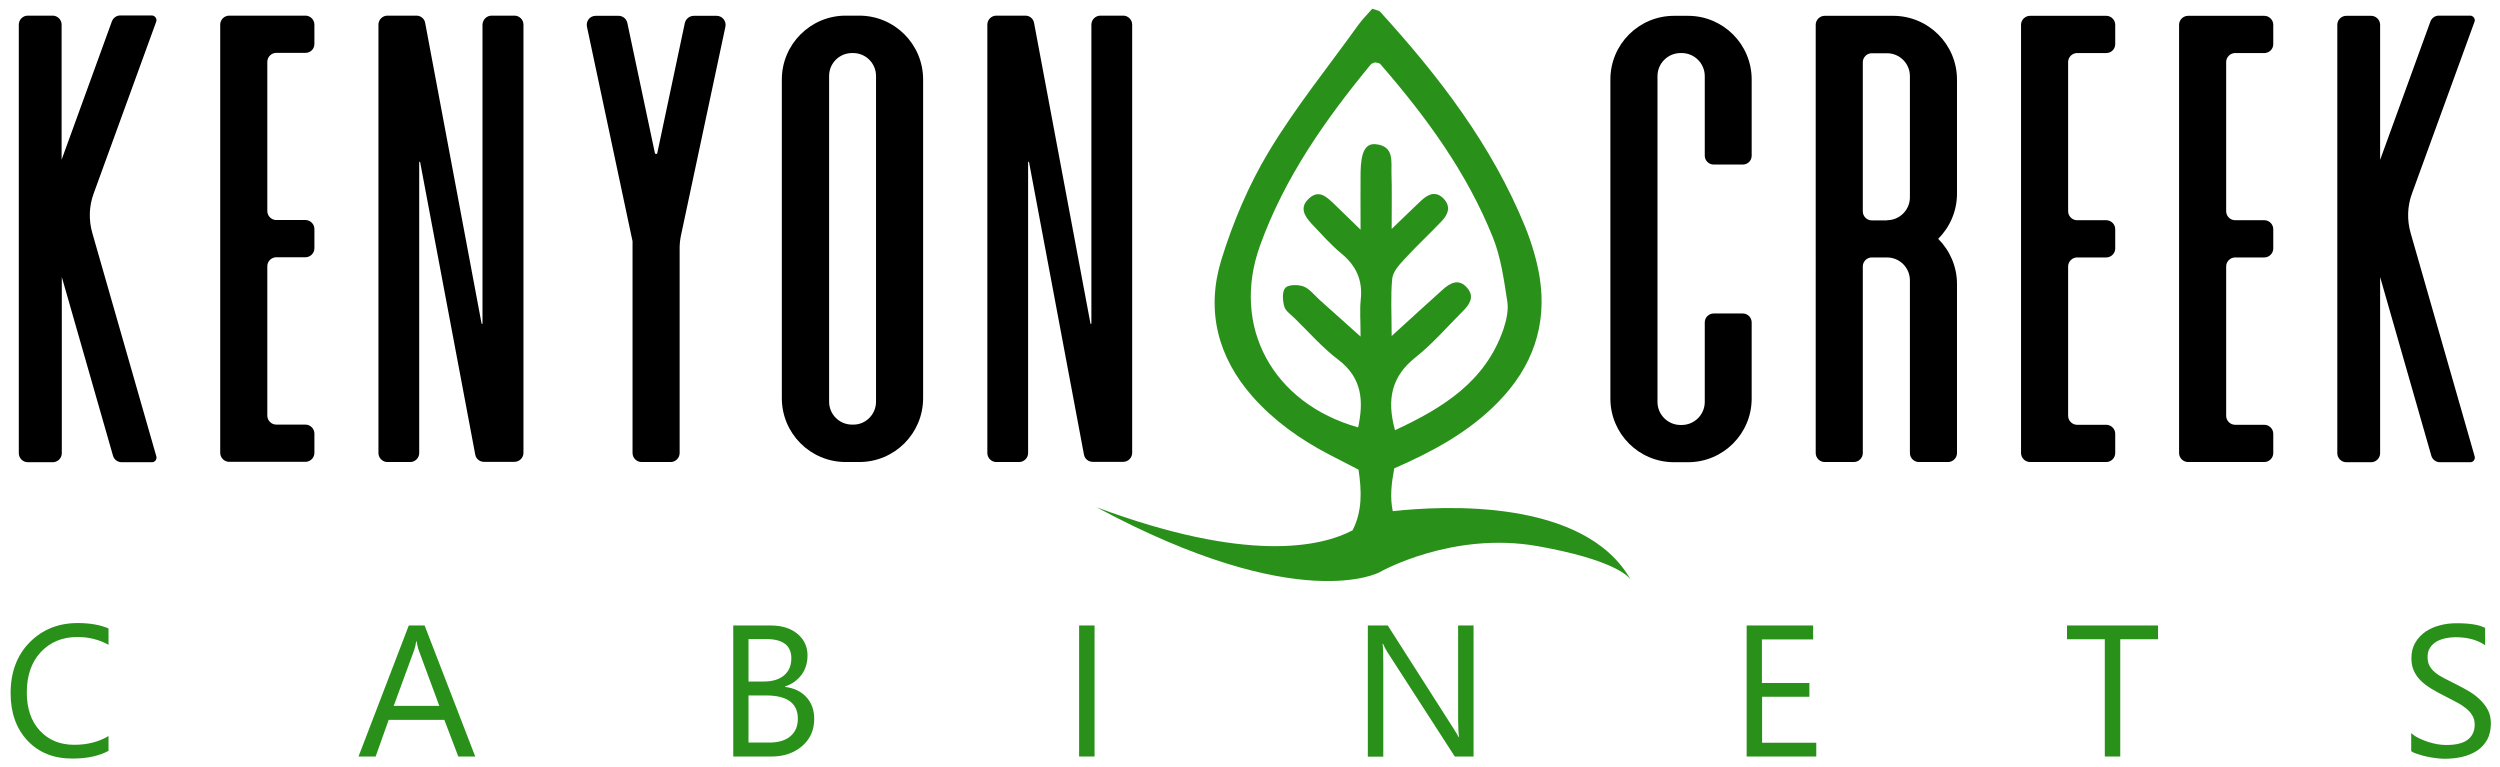 <?xml version="1.0" encoding="utf-8"?>
<!-- Generator: Adobe Illustrator 27.3.1, SVG Export Plug-In . SVG Version: 6.00 Build 0)  -->
<svg version="1.1" id="Layer_1" xmlns="http://www.w3.org/2000/svg" xmlns:xlink="http://www.w3.org/1999/xlink" x="0px" y="0px"
	 viewBox="0 0 1343 412" style="enable-background:new 0 0 1343 412;" xml:space="preserve">
<style type="text/css">
	.st0{fill:#29911A;}
</style>
<g>
	<path d="M83.9,11.7L50.3,104c-2.5,6.8-2.7,14.2-0.7,21.2l34.4,120c0.4,1.5-0.7,3.1-2.3,3.1H65.3c-2.1,0-4-1.4-4.6-3.5l-27.5-96
		v94.7c0,2.6-2.2,4.8-4.8,4.8H14.9c-2.6,0-4.8-2.2-4.8-4.8V13.2c0-2.6,2.2-4.8,4.8-4.8h13.4c2.6,0,4.8,2.2,4.8,4.8v72.6l27-74.3
		c0.7-1.9,2.5-3.2,4.5-3.2h17C83.3,8.4,84.5,10.1,83.9,11.7z"/>
	<path d="M164.1,28.4h-15.7c-2.6,0-4.8,2.2-4.8,4.8v80.2c0,2.6,2.2,4.8,4.8,4.8h15.7c2.6,0,4.8,2.2,4.8,4.8v10.4
		c0,2.6-2.2,4.8-4.8,4.8h-15.7c-2.6,0-4.8,2.2-4.8,4.8v80.3c0,2.6,2.2,4.8,4.8,4.8h15.7c2.6,0,4.8,2.2,4.8,4.8v10.4
		c0,2.6-2.2,4.8-4.8,4.8h-41c-2.6,0-4.8-2.2-4.8-4.8V13.2c0-2.6,2.2-4.8,4.8-4.8h41c2.6,0,4.8,2.2,4.8,4.8v10.4
		C168.9,26.3,166.8,28.4,164.1,28.4z"/>
	<path d="M264.1,8.4h12.3c2.6,0,4.8,2.2,4.8,4.8v230.1c0,2.6-2.2,4.8-4.8,4.8H260c-2.3,0-4.3-1.6-4.7-3.9L225.7,87.1
		c-0.1-0.3-0.5-0.3-0.5,0.1v156.2c0,2.6-2.2,4.8-4.8,4.8h-12.3c-2.6,0-4.8-2.2-4.8-4.8V13.2c0-2.6,2.2-4.8,4.8-4.8h15.6
		c2.3,0,4.3,1.6,4.7,3.9l30.3,161.5c0.1,0.3,0.5,0.3,0.5-0.1V13.2C259.3,10.6,261.4,8.4,264.1,8.4z"/>
	<path d="M372.8,8.5H385c3,0,5.3,2.8,4.7,5.8l-23.8,111.8c-0.5,2.3-0.8,4.7-0.8,7.1v110.2c0,2.6-2.2,4.8-4.8,4.8h-15.7
		c-2.6,0-4.8-2.2-4.8-4.8V129.6L315.3,14.3c-0.6-3,1.6-5.8,4.7-5.8h12.3c2.3,0,4.2,1.6,4.7,3.8l14.8,69.9c0.2,0.7,1.2,0.7,1.3,0
		l14.8-69.9C368.5,10,370.5,8.5,372.8,8.5z"/>
	<path d="M454.3,8.4h7.3c18.9,0,34.3,15.3,34.3,34.3v171.2c0,18.9-15.3,34.3-34.3,34.3h-7.3c-18.9,0-34.3-15.3-34.3-34.3V42.7
		C420,23.8,435.4,8.4,454.3,8.4z M470.6,215.8v-175c0-6.8-5.5-12.3-12.3-12.3h-0.6c-6.8,0-12.3,5.5-12.3,12.3v175
		c0,6.8,5.5,12.3,12.3,12.3h0.6C465.1,228.2,470.6,222.6,470.6,215.8z"/>
	<path d="M591.1,8.4h12.3c2.6,0,4.8,2.2,4.8,4.8v230.1c0,2.6-2.2,4.8-4.8,4.8H587c-2.3,0-4.3-1.6-4.7-3.9L552.8,87.1
		c-0.1-0.3-0.5-0.3-0.5,0.1v156.2c0,2.6-2.2,4.8-4.8,4.8h-12.3c-2.6,0-4.8-2.2-4.8-4.8V13.2c0-2.6,2.2-4.8,4.8-4.8h15.6
		c2.3,0,4.3,1.6,4.7,3.9l30.3,161.5c0.1,0.3,0.5,0.3,0.5-0.1V13.2C586.3,10.6,588.5,8.4,591.1,8.4z"/>
</g>
<g>
	<path class="st0" d="M748.2,274.6c-1.6-7.5-0.7-15.1,0.8-23c20.6-9,40-19.4,55.8-35.6c18.4-18.8,26.4-41.1,22.3-67.1
		c-1.5-9.2-4.3-18.4-7.8-27.1C801.4,77.9,773,41,741.4,6.3c-0.5-0.6-1.7-0.7-4.2-1.6c-2.2,2.5-5.2,5.5-7.6,8.8
		c-16.2,22.6-33.8,44.3-48.1,68.1c-10.8,18-19.2,37.9-25.4,58c-8.3,27-2.1,52.2,17,73.7c11.5,12.9,25.2,22.6,40.4,30.6
		c5.4,2.8,10.8,5.6,16.3,8.4c1.7,11.4,2.1,22.2-3.2,32.6c-17.2,9-56.7,17.7-137.5-12.4c109,58.6,152,34.9,152,34.9s38.8-22.2,85-14
		c40.2,7.2,48.5,15.9,49.9,18C851.2,267.6,775.5,271.6,748.2,274.6z M729.6,229.6c-45.9-12.9-68.4-54.2-52.7-97.7
		c13.1-36.4,35.1-67.7,59.5-97.3c0.5-0.6,1.6-0.8,2.4-1.1c0.9,0.3,2.1,0.3,2.6,0.8C766,62.6,788,92.6,802,127.6
		c4.3,10.7,5.9,22.7,7.7,34.2c0.8,4.9-0.5,10.4-2.1,15.2c-9.8,28.2-32.6,42.2-58.2,54.1c-4.6-16.7-1.8-29,11.1-39.2
		c9.2-7.3,17-16.4,25.3-24.7c3.5-3.5,6.5-7.6,2.5-12.4c-4.6-5.5-9.3-2.8-13.4,0.9c-8.3,7.4-16.5,15-27.3,24.8
		c0-12.4-0.6-21.6,0.3-30.8c0.4-3.7,3.7-7.4,6.5-10.4c6.4-7,13.3-13.4,19.8-20.2c3.6-3.7,5.5-8,1.3-12.4c-4.4-4.5-8.6-2.2-12.3,1.3
		c-4.4,4.1-8.7,8.4-15.6,15c0-12,0.2-21.1-0.1-30.2c-0.1-6.4,1.3-14.2-8.2-15.3c-5.8-0.7-8.2,4-8.4,15.1c-0.1,8.9,0,17.9,0,30.8
		c-6.4-6.2-10.4-10.2-14.5-14.1c-3.9-3.7-8-7.6-13.3-2.6c-5.2,4.8-2.3,9.4,1.5,13.5c5.2,5.5,10.2,11.2,16,16
		c8,6.6,11.5,14.4,10.4,24.7c-0.6,5.5-0.1,11-0.1,19.9c-8.9-8-15.4-13.8-22-19.7c-2.8-2.5-5.3-5.9-8.6-7.2c-2.9-1.1-8.1-1.1-9.8,0.7
		c-1.8,1.9-1.5,6.8-0.6,10c0.6,2.4,3.5,4.3,5.5,6.3c7.8,7.6,15,15.9,23.6,22.4C731.8,203.1,732.6,215.4,729.6,229.6z"/>
	<path class="st0" d="M876,311.4c0.1,0.2,0.2,0.3,0.3,0.5C876.3,311.9,876.2,311.7,876,311.4z"/>
</g>
<g>
	<path d="M936.2,88.4h-15.6c-2.7,0-4.8-2.2-4.8-4.8V40.9c0-6.8-5.5-12.4-12.4-12.4h-0.6c-6.8,0-12.4,5.5-12.4,12.4v175
		c0,6.8,5.5,12.4,12.4,12.4h0.6c6.8,0,12.4-5.5,12.4-12.4v-42.7c0-2.7,2.2-4.8,4.8-4.8h15.6c2.7,0,4.8,2.2,4.8,4.8v40.9
		c0,18.9-15.3,34.2-34.2,34.2h-7.5c-18.9,0-34.2-15.3-34.2-34.2V42.7c0-18.9,15.3-34.2,34.2-34.2h7.5c18.9,0,34.2,15.3,34.2,34.2
		v40.9C941,86.3,938.9,88.4,936.2,88.4z"/>
	<path d="M1041.2,128.3c6.2,6.2,10.1,14.8,10.1,24.3v90.8c0,2.6-2.2,4.8-4.8,4.8h-15.7c-2.6,0-4.8-2.2-4.8-4.8v-92.8
		c0-6.8-5.5-12.3-12.3-12.3h-8.2c-2.6,0-4.8,2.2-4.8,4.8v100.3c0,2.6-2.2,4.8-4.8,4.8h-15.7c-2.6,0-4.8-2.2-4.8-4.8V13.3
		c0-2.6,2.2-4.8,4.8-4.8h36.8c18.9,0,34.3,15.3,34.3,34.3V104C1051.3,113.5,1047.4,122.1,1041.2,128.3z M1013.7,118.3
		c6.8,0,12.3-5.5,12.3-12.3V40.9c0-6.8-5.5-12.3-12.3-12.3h-8.2c-2.6,0-4.8,2.2-4.8,4.8v80.2c0,2.6,2.2,4.8,4.8,4.8H1013.7z"/>
	<path d="M1131.5,28.5h-15.7c-2.6,0-4.8,2.2-4.8,4.8v80.2c0,2.6,2.2,4.8,4.8,4.8h15.7c2.6,0,4.8,2.2,4.8,4.8v10.4
		c0,2.6-2.2,4.8-4.8,4.8h-15.7c-2.6,0-4.8,2.2-4.8,4.8v80.3c0,2.6,2.2,4.8,4.8,4.8h15.7c2.6,0,4.8,2.2,4.8,4.8v10.4
		c0,2.6-2.2,4.8-4.8,4.8h-41c-2.6,0-4.8-2.2-4.8-4.8V13.3c0-2.6,2.2-4.8,4.8-4.8h41c2.6,0,4.8,2.2,4.8,4.8v10.4
		C1136.3,26.4,1134.1,28.5,1131.5,28.5z"/>
	<path d="M1216.4,28.5h-15.7c-2.6,0-4.8,2.2-4.8,4.8v80.2c0,2.6,2.2,4.8,4.8,4.8h15.7c2.6,0,4.8,2.2,4.8,4.8v10.4
		c0,2.6-2.2,4.8-4.8,4.8h-15.7c-2.6,0-4.8,2.2-4.8,4.8v80.3c0,2.6,2.2,4.8,4.8,4.8h15.7c2.6,0,4.8,2.2,4.8,4.8v10.4
		c0,2.6-2.2,4.8-4.8,4.8h-41c-2.6,0-4.8-2.2-4.8-4.8V13.3c0-2.6,2.2-4.8,4.8-4.8h41c2.6,0,4.8,2.2,4.8,4.8v10.4
		C1221.2,26.4,1219,28.5,1216.4,28.5z"/>
	<path d="M1329.3,11.7l-33.6,92.3c-2.5,6.8-2.7,14.2-0.7,21.2l34.4,120c0.4,1.5-0.7,3.1-2.3,3.1h-16.4c-2.1,0-4-1.4-4.6-3.5
		l-27.5-96v94.7c0,2.6-2.2,4.8-4.8,4.8h-13.4c-2.6,0-4.8-2.2-4.8-4.8V13.3c0-2.6,2.2-4.8,4.8-4.8h13.4c2.6,0,4.8,2.2,4.8,4.8v72.6
		l27-74.3c0.7-1.9,2.5-3.2,4.5-3.2h17C1328.7,8.5,1329.9,10.2,1329.3,11.7z"/>
</g>
<g>
	<path class="st0" d="M58.2,403.4c-5.2,2.8-11.7,4.1-19.4,4.1c-10,0-18-3.2-24.1-9.7c-6-6.5-9-14.9-9-25.4
		c0-11.3,3.4-20.4,10.2-27.3c6.8-6.9,15.4-10.4,25.8-10.4c6.7,0,12.2,1,16.6,2.9v8.8c-5-2.8-10.6-4.2-16.7-4.2
		c-8.1,0-14.6,2.7-19.7,8.1c-5,5.4-7.5,12.6-7.5,21.7c0,8.6,2.3,15.4,7,20.5c4.7,5.1,10.9,7.6,18.5,7.6c7.1,0,13.2-1.6,18.4-4.7
		V403.4z"/>
	<path class="st0" d="M255.3,406.4h-9.1l-7.5-19.7h-29.9l-7,19.7h-9.2l27-70.4h8.5L255.3,406.4z M236,379.2l-11.1-30
		c-0.4-1-0.7-2.6-1.1-4.7h-0.2c-0.3,2-0.7,3.6-1.1,4.7l-11,30H236z"/>
	<path class="st0" d="M393.9,406.4V336h20c6.1,0,10.9,1.5,14.5,4.5c3.6,3,5.4,6.9,5.4,11.6c0,4-1.1,7.5-3.2,10.4
		c-2.2,2.9-5.1,5-8.9,6.3v0.2c4.7,0.6,8.5,2.3,11.4,5.4c2.8,3,4.3,7,4.3,11.8c0,6-2.2,10.9-6.5,14.6c-4.3,3.7-9.8,5.6-16.4,5.6
		H393.9z M402.1,343.4v22.7h8.4c4.5,0,8.1-1.1,10.7-3.3c2.6-2.2,3.9-5.2,3.9-9.2c0-6.8-4.5-10.3-13.5-10.3H402.1z M402.1,373.6v25.3
		h11.2c4.8,0,8.6-1.1,11.3-3.4c2.7-2.3,4-5.4,4-9.4c0-8.3-5.7-12.5-17-12.5H402.1z"/>
	<path class="st0" d="M588,406.4h-8.3V336h8.3V406.4z"/>
	<path class="st0" d="M791.6,406.4h-10.1l-36.2-56.1c-0.9-1.4-1.7-2.9-2.3-4.4h-0.3c0.3,1.5,0.4,4.7,0.4,9.7v50.9h-8.3V336h10.7
		l35.3,55.3c1.5,2.3,2.4,3.9,2.8,4.7h0.2c-0.3-2-0.5-5.5-0.5-10.4V336h8.3V406.4z"/>
	<path class="st0" d="M975.6,406.4h-37.3V336H974v7.5h-27.5v23.4H972v7.4h-25.4v24.7h29.1V406.4z"/>
	<path class="st0" d="M1159.3,343.4h-20.3v63h-8.3v-63h-20.3V336h48.9V343.4z"/>
	<path class="st0" d="M1295.3,403.5v-9.7c1.1,1,2.4,1.9,4,2.7c1.6,0.8,3.2,1.4,4.9,2c1.7,0.5,3.4,1,5.2,1.3s3.3,0.4,4.8,0.4
		c5.1,0,8.9-0.9,11.4-2.8s3.8-4.6,3.8-8.1c0-1.9-0.4-3.6-1.3-5c-0.8-1.4-2-2.7-3.5-3.9c-1.5-1.2-3.2-2.3-5.2-3.3
		c-2-1.1-4.2-2.2-6.5-3.4c-2.5-1.2-4.7-2.5-6.9-3.8c-2.1-1.3-4-2.7-5.5-4.2c-1.6-1.5-2.8-3.3-3.7-5.2c-0.9-1.9-1.4-4.2-1.4-6.9
		c0-3.2,0.7-6,2.1-8.4c1.4-2.4,3.3-4.3,5.5-5.9c2.3-1.5,4.9-2.7,7.8-3.4c2.9-0.8,5.9-1.1,9-1.1c6.9,0,12,0.8,15.2,2.5v9.3
		c-4.2-2.9-9.5-4.3-16-4.3c-1.8,0-3.6,0.2-5.4,0.6c-1.8,0.4-3.4,1-4.8,1.8c-1.4,0.9-2.6,1.9-3.4,3.3c-0.9,1.3-1.3,3-1.3,4.9
		c0,1.8,0.3,3.4,1,4.7c0.7,1.3,1.7,2.5,3,3.6c1.3,1.1,2.9,2.1,4.8,3.1c1.9,1,4.1,2.1,6.5,3.3c2.5,1.2,4.9,2.6,7.2,3.9
		c2.3,1.4,4.2,2.9,5.9,4.6c1.7,1.7,3.1,3.5,4.1,5.5c1,2,1.5,4.4,1.5,7c0,3.5-0.7,6.4-2,8.8c-1.4,2.4-3.2,4.4-5.5,5.9s-5,2.6-8,3.3
		s-6.2,1-9.5,1c-1.1,0-2.5-0.1-4.1-0.3c-1.6-0.2-3.3-0.4-5-0.8c-1.7-0.3-3.3-0.8-4.8-1.3C1297.4,404.7,1296.2,404.2,1295.3,403.5z"
		/>
</g>
</svg>
